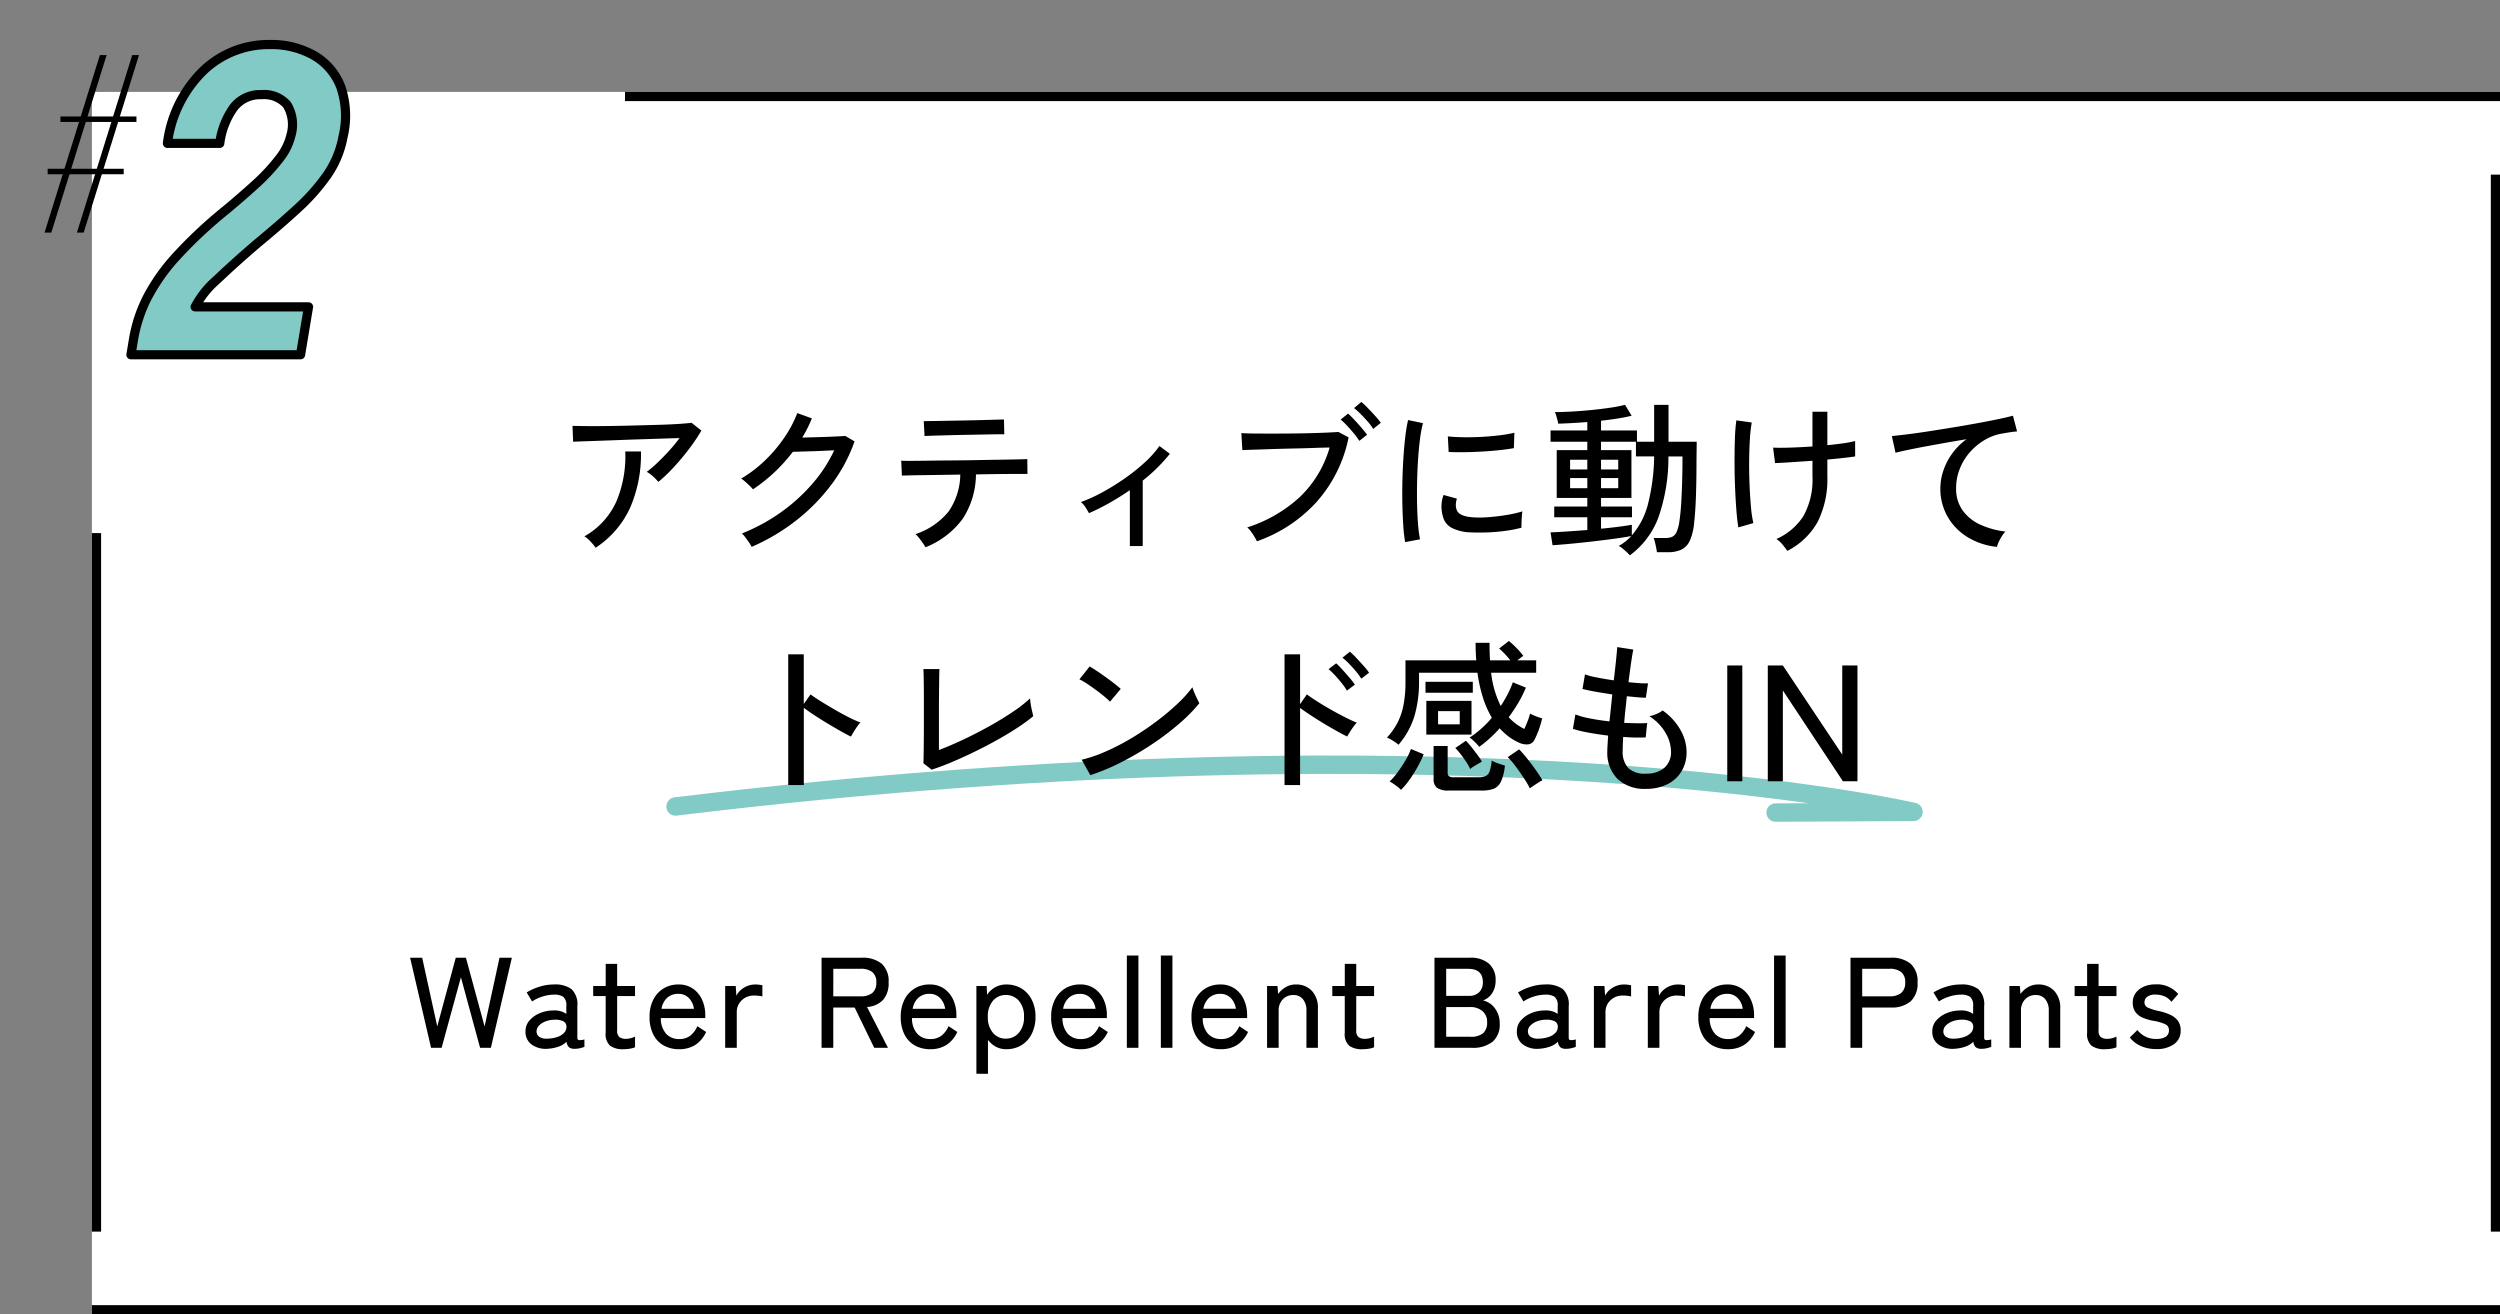 <svg xmlns="http://www.w3.org/2000/svg" xmlns:xlink="http://www.w3.org/1999/xlink" width="272" height="143" viewBox="0 0 272 143">
  <rect x="0" y="0" width="272" height="143" fill="#808080" stroke="none"/>
  <defs>
    <clipPath id="clip-path">
      <rect id="長方形_548" data-name="長方形 548" width="42" height="42" transform="translate(-453 652)" fill="#fff" stroke="#707070" stroke-width="1"/>
    </clipPath>
  </defs>
  <g id="グループ_3857" data-name="グループ 3857" transform="translate(-47 -2610)">
    <rect id="長方形_584" data-name="長方形 584" width="262" height="133" transform="translate(57 2620)" fill="#fff"/>
    <rect id="長方形_575" data-name="長方形 575" width="262" height="1" transform="translate(57 2752)"/>
    <rect id="長方形_574" data-name="長方形 574" width="204" height="1" transform="translate(115 2620)"/>
    <rect id="長方形_576" data-name="長方形 576" width="1" height="115" transform="translate(318 2629)"/>
    <rect id="長方形_583" data-name="長方形 583" width="1" height="76" transform="translate(57 2668)"/>
    <path id="パス_3513" data-name="パス 3513" d="M3.516,15.519.834.753S-1.839,49.787,23.645,133.5" transform="translate(256.076 2697.642) rotate(100)" fill="none" stroke="#81cac5" stroke-linecap="round" stroke-linejoin="round" stroke-width="2"/>
    <path id="パス_3673" data-name="パス 3673" d="M-94.1,0l-2.282-9.8h1.316l1.638,7.476L-91.413-9.8h1.106l2.03,7.476L-86.653-9.8h1.344L-87.591,0h-1.176l-2.086-7.672L-92.953,0Zm12.628.112A2.616,2.616,0,0,1-83.16-.357a1.682,1.682,0,0,1-.665-1.435,1.749,1.749,0,0,1,.441-1.19,3,3,0,0,1,1.134-.791,3.716,3.716,0,0,1,1.435-.287,2.325,2.325,0,0,1,.8.077,1.973,1.973,0,0,1,.63.3v-.84a1.218,1.218,0,0,0-.329-1.022,1.741,1.741,0,0,0-1.015-.238,4.168,4.168,0,0,0-1.253.21,4.143,4.143,0,0,0-1.127.532l-.588-.98a5.869,5.869,0,0,1,1.365-.616,5.252,5.252,0,0,1,1.6-.252,3.008,3.008,0,0,1,1.918.511,2.283,2.283,0,0,1,.63,1.855v3.374q0,.266.14.308a1.627,1.627,0,0,0,.63-.07V-.1a4.064,4.064,0,0,1-.462.14,2.358,2.358,0,0,1-.574.07.986.986,0,0,1-.644-.168.981.981,0,0,1-.266-.6,2.3,2.3,0,0,1-.952.56A4.545,4.545,0,0,1-81.473.112Zm.014-1.106a3.65,3.65,0,0,0,1.071-.175,1.791,1.791,0,0,0,.763-.462.925.925,0,0,0,.252-.721.629.629,0,0,0-.4-.56,2.052,2.052,0,0,0-.945-.14,2.723,2.723,0,0,0-.952.189,1.887,1.887,0,0,0-.693.455.9.9,0,0,0-.259.63.7.7,0,0,0,.322.6A1.44,1.44,0,0,0-81.459-.994ZM-73.171.154a2.364,2.364,0,0,1-1.442-.371,1.7,1.7,0,0,1-.49-1.421v-3.99h-1.358V-6.72H-75.1V-9.128h1.246V-6.72h1.946v1.092h-1.946V-1.9a.89.89,0,0,0,.245.735,1.193,1.193,0,0,0,.735.189,1.932,1.932,0,0,0,.525-.077,2.566,2.566,0,0,0,.441-.161V-.056A2.4,2.4,0,0,1-72.485.1,4.338,4.338,0,0,1-73.171.154Zm6.062,0a3.391,3.391,0,0,1-1.68-.406,2.788,2.788,0,0,1-1.134-1.2,4.143,4.143,0,0,1-.406-1.911,4.043,4.043,0,0,1,.406-1.869A3.016,3.016,0,0,1-68.81-6.454a3.054,3.054,0,0,1,1.631-.434,2.68,2.68,0,0,1,1.575.455,2.914,2.914,0,0,1,.994,1.211,3.951,3.951,0,0,1,.343,1.652v.336H-69.1a2.513,2.513,0,0,0,.567,1.7A1.864,1.864,0,0,0-67.1-.952a1.924,1.924,0,0,0,1.183-.35,2.662,2.662,0,0,0,.791-1.05l.952.63A3.291,3.291,0,0,1-65.38-.294,3.257,3.257,0,0,1-67.109.154Zm-1.918-4.4H-65.5a2.052,2.052,0,0,0-.56-1.176,1.537,1.537,0,0,0-1.134-.448,1.771,1.771,0,0,0-1.2.413A2.059,2.059,0,0,0-69.027-4.242ZM-62.1,0V-6.72h1.148l.07,1.05a2.165,2.165,0,0,1,.847-.882,2.361,2.361,0,0,1,1.225-.336,2.974,2.974,0,0,1,.42.028q.2.028.336.056v1.218a2.752,2.752,0,0,0-.392-.07,4.449,4.449,0,0,0-.518-.028,1.875,1.875,0,0,0-1.33.511,1.746,1.746,0,0,0-.546,1.337V0Zm10.486,0V-9.8h4.382a3.237,3.237,0,0,1,2.149.644,2.531,2.531,0,0,1,.763,2.044,2.726,2.726,0,0,1-.6,1.9,2.617,2.617,0,0,1-1.75.77L-44.387,0h-1.5l-2.128-4.382h-2.324V0Zm1.274-5.6h2.954A2,2,0,0,0-46.1-5.957a1.4,1.4,0,0,0,.441-1.155A1.362,1.362,0,0,0-46.1-8.246a2.024,2.024,0,0,0-1.281-.35h-2.954ZM-39.781.154a3.391,3.391,0,0,1-1.68-.406,2.788,2.788,0,0,1-1.134-1.2A4.143,4.143,0,0,1-43-3.36,4.044,4.044,0,0,1-42.6-5.229a3.016,3.016,0,0,1,1.113-1.225,3.054,3.054,0,0,1,1.631-.434,2.68,2.68,0,0,1,1.575.455,2.914,2.914,0,0,1,.994,1.211,3.951,3.951,0,0,1,.343,1.652v.336h-4.83a2.513,2.513,0,0,0,.567,1.7,1.864,1.864,0,0,0,1.435.581,1.924,1.924,0,0,0,1.183-.35,2.662,2.662,0,0,0,.791-1.05l.952.63A3.291,3.291,0,0,1-38.052-.294,3.257,3.257,0,0,1-39.781.154Zm-1.918-4.4h3.528a2.052,2.052,0,0,0-.56-1.176,1.537,1.537,0,0,0-1.134-.448,1.771,1.771,0,0,0-1.2.413A2.059,2.059,0,0,0-41.7-4.242Zm6.93,7.07V-6.72h1.12l.042.952a2.606,2.606,0,0,1,.9-.826,2.419,2.419,0,0,1,1.19-.294,3.129,3.129,0,0,1,1.638.427,3,3,0,0,1,1.127,1.218,3.986,3.986,0,0,1,.413,1.869A4.029,4.029,0,0,1-28.756-1.5,2.989,2.989,0,0,1-29.883-.273a3.129,3.129,0,0,1-1.638.427,2.342,2.342,0,0,1-1.134-.273,2.57,2.57,0,0,1-.854-.749v3.7Zm3.206-3.822a1.8,1.8,0,0,0,1.414-.637,2.548,2.548,0,0,0,.56-1.743,2.521,2.521,0,0,0-.56-1.736,1.811,1.811,0,0,0-1.414-.63,1.79,1.79,0,0,0-1.407.63,2.542,2.542,0,0,0-.553,1.736,2.569,2.569,0,0,0,.553,1.743A1.781,1.781,0,0,0-31.563-.994ZM-23.415.154a3.391,3.391,0,0,1-1.68-.406,2.788,2.788,0,0,1-1.134-1.2,4.143,4.143,0,0,1-.406-1.911,4.044,4.044,0,0,1,.406-1.869,3.016,3.016,0,0,1,1.113-1.225,3.054,3.054,0,0,1,1.631-.434,2.68,2.68,0,0,1,1.575.455,2.914,2.914,0,0,1,.994,1.211,3.951,3.951,0,0,1,.343,1.652v.336H-25.4a2.513,2.513,0,0,0,.567,1.7A1.864,1.864,0,0,0-23.4-.952a1.924,1.924,0,0,0,1.183-.35,2.662,2.662,0,0,0,.791-1.05l.952.63A3.291,3.291,0,0,1-21.686-.294,3.257,3.257,0,0,1-23.415.154Zm-1.918-4.4h3.528a2.052,2.052,0,0,0-.56-1.176A1.537,1.537,0,0,0-23.5-5.866a1.771,1.771,0,0,0-1.2.413A2.059,2.059,0,0,0-25.333-4.242ZM-18.4,0V-10.038h1.26V0Zm3.7,0V-10.038h1.26V0Zm6.552.154a3.391,3.391,0,0,1-1.68-.406,2.788,2.788,0,0,1-1.134-1.2,4.143,4.143,0,0,1-.406-1.911,4.044,4.044,0,0,1,.406-1.869A3.016,3.016,0,0,1-9.856-6.454a3.054,3.054,0,0,1,1.631-.434,2.68,2.68,0,0,1,1.575.455,2.914,2.914,0,0,1,.994,1.211A3.951,3.951,0,0,1-5.313-3.57v.336h-4.83a2.513,2.513,0,0,0,.567,1.7,1.864,1.864,0,0,0,1.435.581A1.924,1.924,0,0,0-6.958-1.3a2.662,2.662,0,0,0,.791-1.05l.952.63A3.291,3.291,0,0,1-6.426-.294,3.257,3.257,0,0,1-8.155.154Zm-1.918-4.4h3.528a2.052,2.052,0,0,0-.56-1.176,1.537,1.537,0,0,0-1.134-.448,1.771,1.771,0,0,0-1.2.413A2.059,2.059,0,0,0-10.073-4.242ZM-3.143,0V-6.72h1.134l.07.868a2.652,2.652,0,0,1,.791-.728A2.121,2.121,0,0,1-.007-6.888a2.313,2.313,0,0,1,1.729.679,2.7,2.7,0,0,1,.665,1.967V0H1.141V-3.976A1.94,1.94,0,0,0,.749-5.3,1.3,1.3,0,0,0-.273-5.74a1.535,1.535,0,0,0-1.162.469,1.738,1.738,0,0,0-.448,1.253V0ZM7.245.154A2.364,2.364,0,0,1,5.8-.217a1.7,1.7,0,0,1-.49-1.421v-3.99H3.955V-6.72H5.313V-9.128H6.559V-6.72H8.5v1.092H6.559V-1.9a.89.89,0,0,0,.245.735,1.193,1.193,0,0,0,.735.189,1.932,1.932,0,0,0,.525-.077A2.566,2.566,0,0,0,8.5-1.218V-.056A2.4,2.4,0,0,1,7.931.1,4.338,4.338,0,0,1,7.245.154ZM15.071,0V-9.8h3.878a3.009,3.009,0,0,1,2.037.637,2.3,2.3,0,0,1,.735,1.841,2.422,2.422,0,0,1-.378,1.386,2,2,0,0,1-.994.784,2.194,2.194,0,0,1,1.309.875,2.7,2.7,0,0,1,.511,1.645,2.442,2.442,0,0,1-.777,1.974A3.412,3.412,0,0,1,19.131,0Zm1.274-1.2h2.632a2.058,2.058,0,0,0,1.386-.385,1.52,1.52,0,0,0,.434-1.2A1.5,1.5,0,0,0,20.279-4a1.979,1.979,0,0,0-1.316-.434H16.345Zm0-4.452h2.464a1.5,1.5,0,0,0,1.134-.406,1.486,1.486,0,0,0,.392-1.078q0-1.456-1.61-1.456h-2.38ZM26.383.112A2.616,2.616,0,0,1,24.7-.357a1.682,1.682,0,0,1-.665-1.435,1.749,1.749,0,0,1,.441-1.19,3,3,0,0,1,1.134-.791,3.716,3.716,0,0,1,1.435-.287,2.325,2.325,0,0,1,.8.077,1.973,1.973,0,0,1,.63.3v-.84a1.218,1.218,0,0,0-.329-1.022,1.741,1.741,0,0,0-1.015-.238,4.168,4.168,0,0,0-1.253.21,4.143,4.143,0,0,0-1.127.532l-.588-.98a5.869,5.869,0,0,1,1.365-.616,5.252,5.252,0,0,1,1.6-.252,3.008,3.008,0,0,1,1.918.511,2.283,2.283,0,0,1,.63,1.855v3.374q0,.266.14.308a1.627,1.627,0,0,0,.63-.07V-.1a4.065,4.065,0,0,1-.462.14,2.358,2.358,0,0,1-.574.07.986.986,0,0,1-.644-.168.981.981,0,0,1-.266-.6,2.3,2.3,0,0,1-.952.56A4.545,4.545,0,0,1,26.383.112ZM26.4-.994a3.65,3.65,0,0,0,1.071-.175,1.791,1.791,0,0,0,.763-.462.925.925,0,0,0,.252-.721.629.629,0,0,0-.4-.56,2.052,2.052,0,0,0-.945-.14,2.723,2.723,0,0,0-.952.189,1.887,1.887,0,0,0-.693.455.9.9,0,0,0-.259.63.7.7,0,0,0,.322.6A1.44,1.44,0,0,0,26.4-.994ZM32.417,0V-6.72h1.148l.07,1.05a2.165,2.165,0,0,1,.847-.882,2.361,2.361,0,0,1,1.225-.336,2.974,2.974,0,0,1,.42.028q.2.028.336.056v1.218a2.752,2.752,0,0,0-.392-.07,4.449,4.449,0,0,0-.518-.028,1.875,1.875,0,0,0-1.33.511,1.746,1.746,0,0,0-.546,1.337V0Zm5.866,0V-6.72h1.148l.07,1.05a2.165,2.165,0,0,1,.847-.882,2.361,2.361,0,0,1,1.225-.336,2.974,2.974,0,0,1,.42.028q.2.028.336.056v1.218a2.752,2.752,0,0,0-.392-.07,4.449,4.449,0,0,0-.518-.028,1.875,1.875,0,0,0-1.33.511,1.746,1.746,0,0,0-.546,1.337V0ZM47,.154a3.391,3.391,0,0,1-1.68-.406,2.788,2.788,0,0,1-1.134-1.2,4.143,4.143,0,0,1-.406-1.911,4.044,4.044,0,0,1,.406-1.869A3.016,3.016,0,0,1,45.3-6.454a3.054,3.054,0,0,1,1.631-.434,2.68,2.68,0,0,1,1.575.455A2.914,2.914,0,0,1,49.5-5.222a3.951,3.951,0,0,1,.343,1.652v.336h-4.83a2.513,2.513,0,0,0,.567,1.7,1.864,1.864,0,0,0,1.435.581A1.924,1.924,0,0,0,48.2-1.3a2.662,2.662,0,0,0,.791-1.05l.952.63A3.291,3.291,0,0,1,48.734-.294,3.257,3.257,0,0,1,47,.154Zm-1.918-4.4h3.528a2.052,2.052,0,0,0-.56-1.176,1.537,1.537,0,0,0-1.134-.448,1.771,1.771,0,0,0-1.2.413A2.059,2.059,0,0,0,45.087-4.242ZM52.017,0V-10.038h1.26V0Zm8.316,0V-9.8h4.382a3.237,3.237,0,0,1,2.149.644,2.531,2.531,0,0,1,.763,2.044,2.594,2.594,0,0,1-.763,2.072,3.19,3.19,0,0,1-2.149.658H61.607V0Zm1.274-5.6h2.954a2,2,0,0,0,1.281-.357,1.4,1.4,0,0,0,.441-1.155,1.362,1.362,0,0,0-.441-1.134,2.024,2.024,0,0,0-1.281-.35H61.607ZM71.589.112A2.616,2.616,0,0,1,69.9-.357a1.682,1.682,0,0,1-.665-1.435,1.749,1.749,0,0,1,.441-1.19,3,3,0,0,1,1.134-.791,3.716,3.716,0,0,1,1.435-.287,2.325,2.325,0,0,1,.8.077,1.973,1.973,0,0,1,.63.3v-.84a1.218,1.218,0,0,0-.329-1.022,1.741,1.741,0,0,0-1.015-.238,4.168,4.168,0,0,0-1.253.21,4.143,4.143,0,0,0-1.127.532l-.588-.98a5.869,5.869,0,0,1,1.365-.616,5.252,5.252,0,0,1,1.6-.252,3.008,3.008,0,0,1,1.918.511,2.283,2.283,0,0,1,.63,1.855v3.374q0,.266.14.308a1.627,1.627,0,0,0,.63-.07V-.1a4.064,4.064,0,0,1-.462.14,2.358,2.358,0,0,1-.574.07.986.986,0,0,1-.644-.168.981.981,0,0,1-.266-.6,2.3,2.3,0,0,1-.952.56A4.545,4.545,0,0,1,71.589.112ZM71.6-.994a3.65,3.65,0,0,0,1.071-.175,1.791,1.791,0,0,0,.763-.462.925.925,0,0,0,.252-.721.629.629,0,0,0-.4-.56,2.052,2.052,0,0,0-.945-.14,2.723,2.723,0,0,0-.952.189,1.887,1.887,0,0,0-.693.455.9.9,0,0,0-.259.63.7.7,0,0,0,.322.6A1.44,1.44,0,0,0,71.6-.994ZM77.623,0V-6.72h1.134l.07.868a2.652,2.652,0,0,1,.791-.728,2.121,2.121,0,0,1,1.141-.308,2.313,2.313,0,0,1,1.729.679,2.7,2.7,0,0,1,.665,1.967V0H81.907V-3.976A1.94,1.94,0,0,0,81.515-5.3a1.3,1.3,0,0,0-1.022-.441,1.535,1.535,0,0,0-1.162.469,1.738,1.738,0,0,0-.448,1.253V0ZM88.011.154a2.364,2.364,0,0,1-1.442-.371,1.7,1.7,0,0,1-.49-1.421v-3.99H84.721V-6.72h1.358V-9.128h1.246V-6.72h1.946v1.092H87.325V-1.9a.89.89,0,0,0,.245.735,1.193,1.193,0,0,0,.735.189,1.932,1.932,0,0,0,.525-.077,2.566,2.566,0,0,0,.441-.161V-.056A2.4,2.4,0,0,1,88.7.1,4.338,4.338,0,0,1,88.011.154ZM93.583.14a4.121,4.121,0,0,1-1.6-.308,3.144,3.144,0,0,1-1.26-.952l.826-.812a2.5,2.5,0,0,0,2.086.966,1.858,1.858,0,0,0,.98-.224.8.8,0,0,0,.364-.742.664.664,0,0,0-.378-.623,5.176,5.176,0,0,0-1.344-.385,5.839,5.839,0,0,1-1.127-.336,1.854,1.854,0,0,1-.791-.609,1.716,1.716,0,0,1-.294-1.043,1.693,1.693,0,0,1,.336-1.057,2.171,2.171,0,0,1,.889-.679A3.067,3.067,0,0,1,93.5-6.9a3.025,3.025,0,0,1,2.492,1.05L95.249-5a1.832,1.832,0,0,0-.756-.6,2.5,2.5,0,0,0-.98-.189,1.378,1.378,0,0,0-.9.245.736.736,0,0,0-.294.581.608.608,0,0,0,.336.574A5.265,5.265,0,0,0,93.877-4a5.938,5.938,0,0,1,1.239.406,2.154,2.154,0,0,1,.84.658,1.718,1.718,0,0,1,.3,1.05,1.742,1.742,0,0,1-.735,1.5A3.234,3.234,0,0,1,93.583.14Z" transform="translate(188 2724)"/>
    <path id="パス_3672" data-name="パス 3672" d="M-69.372-6.57a5.083,5.083,0,0,0-.576-.594,3.512,3.512,0,0,0-.684-.5,12,12,0,0,0,1.179-1.008q.639-.612,1.269-1.305a16.417,16.417,0,0,0,1.116-1.359q-.774.018-1.827.054t-2.232.072q-1.179.036-2.349.081t-2.205.081l-1.809.063q-.774.027-1.152.045l-.072-1.728q.54.018,1.575.027t2.34-.009q1.3-.018,2.691-.054l2.664-.072q1.278-.036,2.259-.1T-65.754-13l1.062.846a16.918,16.918,0,0,1-.936,1.449q-.558.783-1.206,1.557T-68.139-7.7A15.394,15.394,0,0,1-69.372-6.57ZM-76.194.594a5.512,5.512,0,0,0-.54-.657,3.361,3.361,0,0,0-.684-.585,8.192,8.192,0,0,0,3.483-3.8,12.661,12.661,0,0,0,.963-5.436h1.71A14.591,14.591,0,0,1-72.468-3.7,10.369,10.369,0,0,1-76.194.594ZM-59.22.5a3.352,3.352,0,0,0-.288-.486q-.2-.288-.405-.558a3.029,3.029,0,0,0-.369-.414A20.172,20.172,0,0,0-56.124-3.2a19.314,19.314,0,0,0,3.465-3.114,15.584,15.584,0,0,0,2.421-3.69q-.558.018-1.233.054T-52.8-9.9q-.657.018-1.17.036t-.765.018A17.991,17.991,0,0,1-59.076-5.76a3.452,3.452,0,0,0-.351-.378q-.243-.234-.5-.459a3.018,3.018,0,0,0-.432-.333A13.84,13.84,0,0,0-57.8-8.874a15.533,15.533,0,0,0,2.124-2.5,12.924,12.924,0,0,0,1.422-2.682l1.584.576q-.216.54-.477,1.062t-.567,1.026q.594-.018,1.323-.036t1.431-.045q.7-.027,1.233-.054t.693-.045l1.008.594a17.307,17.307,0,0,1-2.5,4.68,20.643,20.643,0,0,1-3.861,3.933A22.154,22.154,0,0,1-59.22.5ZM-40.3.54q-.108-.18-.306-.468t-.414-.558a2.449,2.449,0,0,0-.378-.4,7.77,7.77,0,0,0,3.627-2.493,7.247,7.247,0,0,0,1.251-3.987l-2.205.036q-1.071.018-1.944.027t-1.458.027q-.585.018-.747.018l-.072-1.62q.144.018.918.018t1.962-.018q1.188-.018,2.574-.027t2.781-.036q1.4-.027,2.583-.045t1.971-.036q.783-.018.927-.036l.018,1.62h-.81q-.648,0-1.638.009t-2.16.027q-.252,0-.5.009t-.495.009A8.962,8.962,0,0,1-36.27-2.538,9.224,9.224,0,0,1-40.3.54Zm-.108-12.1-.09-1.62q.144,0,.792-.009t1.593-.027l1.989-.036q1.044-.018,1.989-.045l1.593-.045q.648-.018.774-.018l.036,1.62q-.162-.018-.81-.009t-1.575.027l-1.944.036q-1.017.018-1.953.045l-1.584.045Q-40.248-11.574-40.41-11.556ZM-18.072.414V-5.67q-1.1.756-2.232,1.395a23.787,23.787,0,0,1-2.214,1.107q-.162-.306-.4-.666a1.976,1.976,0,0,0-.486-.54,16.872,16.872,0,0,0,2.385-1.089,25.512,25.512,0,0,0,2.412-1.5,21.279,21.279,0,0,0,2.16-1.728,10.858,10.858,0,0,0,1.593-1.782l1.134.846a17.9,17.9,0,0,1-2.952,2.916V.414ZM-4.248-.108A5.123,5.123,0,0,0-4.5-.576q-.18-.306-.4-.6a2.307,2.307,0,0,0-.4-.441,15.358,15.358,0,0,0,5.715-3.3,12.081,12.081,0,0,0,3.249-5.391Q2.88-10.3,1.8-10.26T-.441-10.2q-1.161.027-2.25.063l-1.917.063q-.828.027-1.224.045L-5.94-11.88q.468.036,1.3.045t1.881.009q1.053,0,2.16-.009t2.142-.036q1.035-.027,1.845-.063t1.224-.072l1.116.594A14.951,14.951,0,0,1,2.232-4.374,15.826,15.826,0,0,1-4.248-.108ZM6.894-11.034a7.224,7.224,0,0,0-.594-.81q-.36-.432-.738-.837a7.89,7.89,0,0,0-.7-.675L5.67-14q.27.234.675.666t.792.882q.387.45.6.756Zm1.512-1.3a6.21,6.21,0,0,0-.6-.8q-.369-.423-.765-.819a7.929,7.929,0,0,0-.72-.648l.792-.666a8.8,8.8,0,0,1,.7.657q.414.423.81.864A8.582,8.582,0,0,1,9.234-13ZM11.88-.018a16.593,16.593,0,0,1-.2-1.737q-.072-1.035-.1-2.268t0-2.547q.027-1.314.108-2.574t.207-2.331A16.2,16.2,0,0,1,12.2-13.3l1.62.342a12.6,12.6,0,0,0-.315,1.665q-.135,1.017-.216,2.232t-.108,2.5q-.027,1.287,0,2.484t.108,2.169A13.823,13.823,0,0,0,13.5-.324ZM18.954-1.08a4.8,4.8,0,0,1-1.98-.477A1.878,1.878,0,0,1,16-2.772a3.758,3.758,0,0,1,.054-2.376l1.458.4a2.219,2.219,0,0,0-.117.729,1.377,1.377,0,0,0,.135.585q.288.612,1.728.72a12.234,12.234,0,0,0,1.8-.027q.99-.081,1.944-.243a12.413,12.413,0,0,0,1.638-.378,4.8,4.8,0,0,0-.063.531q-.027.351-.036.7t-.009.549a15.007,15.007,0,0,1-1.9.36q-1,.126-1.944.153T18.954-1.08Zm-2.34-8.748-.09-1.692q.666.072,1.62.09t2-.036q1.044-.054,2-.171a14.4,14.4,0,0,0,1.62-.279l-.054,1.674q-.7.126-1.638.225t-1.944.153Q19.116-9.81,18.2-9.8T16.614-9.828Zm19.71,11.25a2.777,2.777,0,0,0-.333-.351q-.225-.207-.459-.4A2.383,2.383,0,0,0,35.118.4a5.327,5.327,0,0,0,1.368-1.08q-.558.108-1.422.234T33.183-.2q-1.017.126-2.034.234t-1.863.18q-.846.072-1.368.108L27.7-1.08q.63-.018,1.71-.09T31.7-1.332V-2.718H28.1v-1.17h3.6v-.936h-3.33v-5.2H31.7v-.918h-4v-1.224h4v-.918q-.882.072-1.71.117t-1.458.063a3.233,3.233,0,0,0-.081-.387q-.063-.243-.135-.495a1.791,1.791,0,0,0-.144-.378q.738,0,1.755-.054t2.115-.162q1.1-.108,2.088-.252a15.445,15.445,0,0,0,1.674-.324l.72,1.188q-.648.162-1.512.3t-1.818.243v1.062H37.1v1.224H38.97v-4.014h1.566v4.014H43.6q0,.45-.009,1T43.578-8.73q0,2.088-.063,3.8T43.326-2.16a6.046,6.046,0,0,1-.468,1.971,2,2,0,0,1-.927.99,3.4,3.4,0,0,1-1.467.279H39.276Q39.222.7,39.114.225a4.631,4.631,0,0,0-.2-.693h1.3A1.758,1.758,0,0,0,40.941-.6a1.036,1.036,0,0,0,.486-.549,4.5,4.5,0,0,0,.3-1.206q.144-.918.225-2.556t.1-3.528v-.9h-1.53a19.727,19.727,0,0,1-1.071,6.588A8.975,8.975,0,0,1,36.324,1.422ZM36.99-9.342v-1.6h-3.8v.918H36.5v5.2H33.192v.936h3.366v1.17H33.192v1.242q1.1-.108,2-.225t1.35-.207V-.756a8.289,8.289,0,0,0,1.782-3.5,22.083,22.083,0,0,0,.648-5.085ZM29.826-5.886H31.7v-1.1H29.826Zm3.366,0h1.872v-1.1H33.192ZM29.826-7.92H31.7V-8.982H29.826Zm3.366,0h1.872V-8.982H33.192ZM53.46.936q-.234-.342-.531-.7a2.906,2.906,0,0,0-.657-.594,6.661,6.661,0,0,0,2.943-2.5,8.127,8.127,0,0,0,.981-4.3v-1.71q-1.26.09-2.385.162t-1.683.09L51.912-10.3q.666.036,1.836,0t2.448-.126V-14.2h1.62v3.636q.954-.09,1.746-.207a12.66,12.66,0,0,0,1.278-.243v1.674q-.45.072-1.26.162T57.816-9v1.836a10.371,10.371,0,0,1-1.044,4.923A7.827,7.827,0,0,1,53.46.936ZM48.132-1.62q-.126-.738-.216-1.908t-.144-2.547q-.054-1.377-.054-2.754t.045-2.547a17.9,17.9,0,0,1,.153-1.89l1.674.234a16.008,16.008,0,0,0-.2,1.791q-.072,1.107-.081,2.421t.045,2.61q.054,1.3.153,2.385a11.907,11.907,0,0,0,.261,1.737ZM76.266.5A7.55,7.55,0,0,1,73.071-.558,6.23,6.23,0,0,1,70.893-2.8a6.1,6.1,0,0,1-.783-3.069,6.14,6.14,0,0,1,.306-1.863A6.873,6.873,0,0,1,71.361-9.6a6.99,6.99,0,0,1,1.593-1.611q-1.116.18-2.268.387t-2.214.4q-1.062.2-1.908.378t-1.332.306l-.4-1.818q.594-.054,1.62-.18t2.313-.324q1.287-.2,2.655-.423t2.655-.459q1.287-.234,2.313-.45t1.62-.378l.45,1.71q-.252.018-.639.072t-.873.144A5.412,5.412,0,0,0,75-11.169,6.542,6.542,0,0,0,73.35-9.828,6.156,6.156,0,0,0,72.225-8a5.713,5.713,0,0,0-.4,2.133,3.99,3.99,0,0,0,.72,2.412,4.827,4.827,0,0,0,1.935,1.548,9.045,9.045,0,0,0,2.709.738,3.774,3.774,0,0,0-.576.837A3.6,3.6,0,0,0,76.266.5ZM-55.242,26.414V12.194h1.692v5.4l.738-1.044q.432.324,1.125.756t1.485.891q.792.459,1.539.837a12.37,12.37,0,0,0,1.287.576,2.576,2.576,0,0,0-.36.432q-.216.306-.4.612t-.279.486q-.486-.234-1.17-.621t-1.431-.837q-.747-.45-1.413-.891t-1.116-.783v8.406Zm15.606-1.674-.9-.7q.018-.234.027-.891t.018-1.53q.009-.873.009-1.764V16.928q0-.7-.009-1.368t-.018-1.143q-.009-.477-.027-.621h1.746q-.018.342-.027,1.1t-.018,1.638q-.009.882-.009,1.638V22.6q1.242-.468,2.673-1.143t2.817-1.449q1.386-.774,2.547-1.557a14.647,14.647,0,0,0,1.881-1.467,4.335,4.335,0,0,0,.063.6q.063.405.153.783t.126.558A19.9,19.9,0,0,1-30.3,20.177q-1,.657-2.178,1.314t-2.43,1.269q-1.251.612-2.457,1.125T-39.636,24.74Zm17.262.594-.936-1.674a15.7,15.7,0,0,0,2.682-.927,25.1,25.1,0,0,0,2.781-1.449,31.112,31.112,0,0,0,2.637-1.773,27.036,27.036,0,0,0,2.277-1.9,13.631,13.631,0,0,0,1.665-1.836,5.088,5.088,0,0,0,.2.549q.144.351.306.684t.252.5a17.287,17.287,0,0,1-2.2,2.232,29.778,29.778,0,0,1-2.934,2.223,32.887,32.887,0,0,1-3.33,1.953A23.088,23.088,0,0,1-22.374,25.334Zm2.142-7.992a6.645,6.645,0,0,0-.621-.567q-.423-.351-.927-.72t-.981-.684a5.822,5.822,0,0,0-.8-.459l1.116-1.4q.324.18.8.5t.981.684q.5.36.936.7t.666.558Zm18.99,9.072V12.194H.45v5.418l.738-1.062q.432.324,1.125.765t1.485.891q.792.45,1.539.828t1.287.594a2.692,2.692,0,0,0-.36.423q-.216.3-.405.6t-.279.486q-.486-.234-1.161-.612T3,19.7q-.747-.45-1.413-.891T.45,18.026v8.388ZM7.11,14.84a7.224,7.224,0,0,0-.594-.81q-.36-.432-.747-.828a7.2,7.2,0,0,0-.711-.648l.81-.648a7.4,7.4,0,0,1,.693.666q.4.432.8.873a6.336,6.336,0,0,1,.594.747Zm-1.566,1.3a6.585,6.585,0,0,0-.567-.819q-.351-.441-.729-.846a7.89,7.89,0,0,0-.7-.675l.828-.63a7.955,7.955,0,0,1,.666.675q.4.441.783.891a7.348,7.348,0,0,1,.585.756Zm14.4,6.12a3.3,3.3,0,0,0-.288-.333q-.2-.207-.414-.405a1.727,1.727,0,0,0-.36-.27,10.816,10.816,0,0,0,2.43-2.16,10.614,10.614,0,0,1-.954-2.151,16.187,16.187,0,0,1-.612-2.745H13.392v.972a13.2,13.2,0,0,1-.486,3.69,8.643,8.643,0,0,1-1.746,3.168q-.126-.108-.36-.27t-.486-.306a2.449,2.449,0,0,0-.414-.2,7.559,7.559,0,0,0,1.116-1.557,7.062,7.062,0,0,0,.675-1.935,13.063,13.063,0,0,0,.225-2.592V12.842h7.7q-.036-.45-.054-.927t-.018-.981H21.06q0,1.008.054,1.908h2.214q-.288-.36-.63-.72a5.821,5.821,0,0,0-.594-.558l1.062-.828a9.622,9.622,0,0,1,.828.765,7.436,7.436,0,0,1,.738.855l-.648.486h2.052v1.35h-4.9a10.687,10.687,0,0,0,1.044,3.618,14.585,14.585,0,0,0,.747-1.269,9.979,9.979,0,0,0,.567-1.305l1.422.576A13.034,13.034,0,0,1,24.2,17.45a17.682,17.682,0,0,1-1.053,1.584,5.479,5.479,0,0,0,.783.711,6.622,6.622,0,0,0,.909.567q.144-.288.333-.765a7.254,7.254,0,0,0,.3-.909,6.812,6.812,0,0,0,1.314.522,10.586,10.586,0,0,1-.4,1.341,9.758,9.758,0,0,1-.441,1,.866.866,0,0,1-.684.486,1.994,1.994,0,0,1-1.026-.2,5.869,5.869,0,0,1-1.08-.639,6.657,6.657,0,0,1-.99-.909A13.96,13.96,0,0,1,19.944,22.256Zm-5.76-1.332V17.252H19.1v3.672Zm2.466,6.084a2.14,2.14,0,0,1-1.305-.3,1.165,1.165,0,0,1-.369-.963V22.166h1.53v2.9a.493.493,0,0,0,.135.378.8.8,0,0,0,.531.126h2.664a2.114,2.114,0,0,0,.765-.117.857.857,0,0,0,.459-.513,4.364,4.364,0,0,0,.234-1.188,4.244,4.244,0,0,0,.693.3q.441.153.747.243a5.335,5.335,0,0,1-.45,1.782,1.494,1.494,0,0,1-.81.756,3.786,3.786,0,0,1-1.26.18Zm-5.22-.072a2.714,2.714,0,0,0-.369-.333q-.243-.189-.486-.351a3.885,3.885,0,0,0-.387-.234A7.125,7.125,0,0,0,11.079,25a13.963,13.963,0,0,0,.855-1.305,7.1,7.1,0,0,0,.576-1.206l1.386.576a11.831,11.831,0,0,1-.639,1.332,14.481,14.481,0,0,1-.891,1.422A7.869,7.869,0,0,1,11.43,26.936Zm14.022-.162a10.09,10.09,0,0,0-.675-1.152q-.441-.666-.909-1.287a7.978,7.978,0,0,0-.828-.963l1.242-.846a12.234,12.234,0,0,1,.828.945q.486.6.954,1.26t.756,1.161a2.519,2.519,0,0,0-.423.234q-.279.18-.549.36A4.414,4.414,0,0,0,25.452,26.774ZM14.094,16.37V15.182h5.148V16.37Zm4.86,8.3a4.82,4.82,0,0,0-.423-.765q-.279-.423-.594-.828a7.459,7.459,0,0,0-.6-.693l1.152-.792a8.081,8.081,0,0,1,.621.711q.333.423.639.837a6.965,6.965,0,0,1,.486.738,4.341,4.341,0,0,0-.405.216q-.279.162-.531.324A2.273,2.273,0,0,0,18.954,24.668Zm-3.492-4.86H17.82v-1.44H15.462Zm22.608,7.02a4.286,4.286,0,0,1-3.051-1.053,3.982,3.982,0,0,1-1.143-3.015q0-.306.027-.747t.063-.981q-1.152-.144-2.178-.333a11.947,11.947,0,0,1-1.656-.405l.27-1.566a8.422,8.422,0,0,0,1.566.432q1.008.2,2.142.324.072-.684.153-1.44t.153-1.494q-.99-.144-1.881-.306t-1.359-.288l.27-1.584a8.11,8.11,0,0,0,1.278.333q.864.171,1.854.315.144-1.17.243-2.142t.135-1.476l1.746.27q-.108.522-.243,1.467t-.279,2.079q.666.072,1.224.108a8.045,8.045,0,0,0,.9.018L38.07,16.91q-.342,0-.882-.045T36,16.748q-.072.72-.153,1.458t-.135,1.44q.756.036,1.413.045t1.089-.027l-.162,1.566a19.376,19.376,0,0,1-2.448-.054q-.054.882-.054,1.512a2.6,2.6,0,0,0,.594,1.863,2.57,2.57,0,0,0,1.926.621,2.969,2.969,0,0,0,2.007-.63,2.25,2.25,0,0,0,.729-1.8,4.1,4.1,0,0,0-.594-2.007,5.221,5.221,0,0,0-1.764-1.809,3.821,3.821,0,0,0,.81-.261,2.378,2.378,0,0,0,.63-.369,6.528,6.528,0,0,1,1.953,2.133A4.891,4.891,0,0,1,42.5,22.8a4,4,0,0,1-.558,2.133,3.733,3.733,0,0,1-1.548,1.4A5.132,5.132,0,0,1,38.07,26.828ZM46.926,26V13.4h1.638V26Zm4.41,0V13.4h1.638l6.462,9.7V13.4h1.656V26H59.508l-6.534-9.882V26Z" transform="translate(188 2669)"/>
    <g id="マスクグループ_153" data-name="マスクグループ 153" transform="translate(500 1958)" clip-path="url(#clip-path)">
      <g id="グループ_3827" data-name="グループ 3827" transform="translate(-448.154 656.846)">
        <path id="パス_3503" data-name="パス 3503" d="M60.713,34.4,61,32.678a15.788,15.788,0,0,1,1.452-4.425,20.937,20.937,0,0,1,3.166-4.517,49.122,49.122,0,0,1,5.466-5.116q1.662-1.384,3.186-2.769A20.987,20.987,0,0,0,76.83,13.1a6.515,6.515,0,0,0,1.286-2.557A4.167,4.167,0,0,0,77.694,7.2a3.317,3.317,0,0,0-2.8-1.1,3.616,3.616,0,0,0-3,1.388A8.553,8.553,0,0,0,70.373,11.4H64.682A13.352,13.352,0,0,1,68.611,3.47,10.29,10.29,0,0,1,75.8.648a9.454,9.454,0,0,1,4.8,1.171,6.693,6.693,0,0,1,2.924,3.394,9.644,9.644,0,0,1,.26,5.475,10.644,10.644,0,0,1-1.72,4.158A22.062,22.062,0,0,1,78.823,18.5q-1.948,1.793-4.442,3.849-2.394,2.055-4.3,3.87A10.177,10.177,0,0,0,67.7,29.187H80.031L79.164,34.4Z" transform="translate(-51.311 -0.648)" fill="#81cac5" stroke="#000" stroke-linecap="round" stroke-linejoin="round" stroke-width="1"/>
        <g id="グループ_3819" data-name="グループ 3819" transform="translate(0 1.142)">
          <path id="パス_3482" data-name="パス 3482" d="M246.091,110.747h.736l6.022-19.322h-.736Z" transform="translate(-246.091 -91.425)"/>
          <path id="パス_3483" data-name="パス 3483" d="M250.942,110.747h.736L257.7,91.425h-.736Z" transform="translate(-247.422 -91.425)"/>
          <rect id="長方形_535" data-name="長方形 535" width="8.272" height="0.596" transform="translate(1.728 6.684)"/>
          <rect id="長方形_536" data-name="長方形 536" width="8.272" height="0.596" transform="translate(0.339 12.374)"/>
        </g>
      </g>
    </g>
  </g>
</svg>
